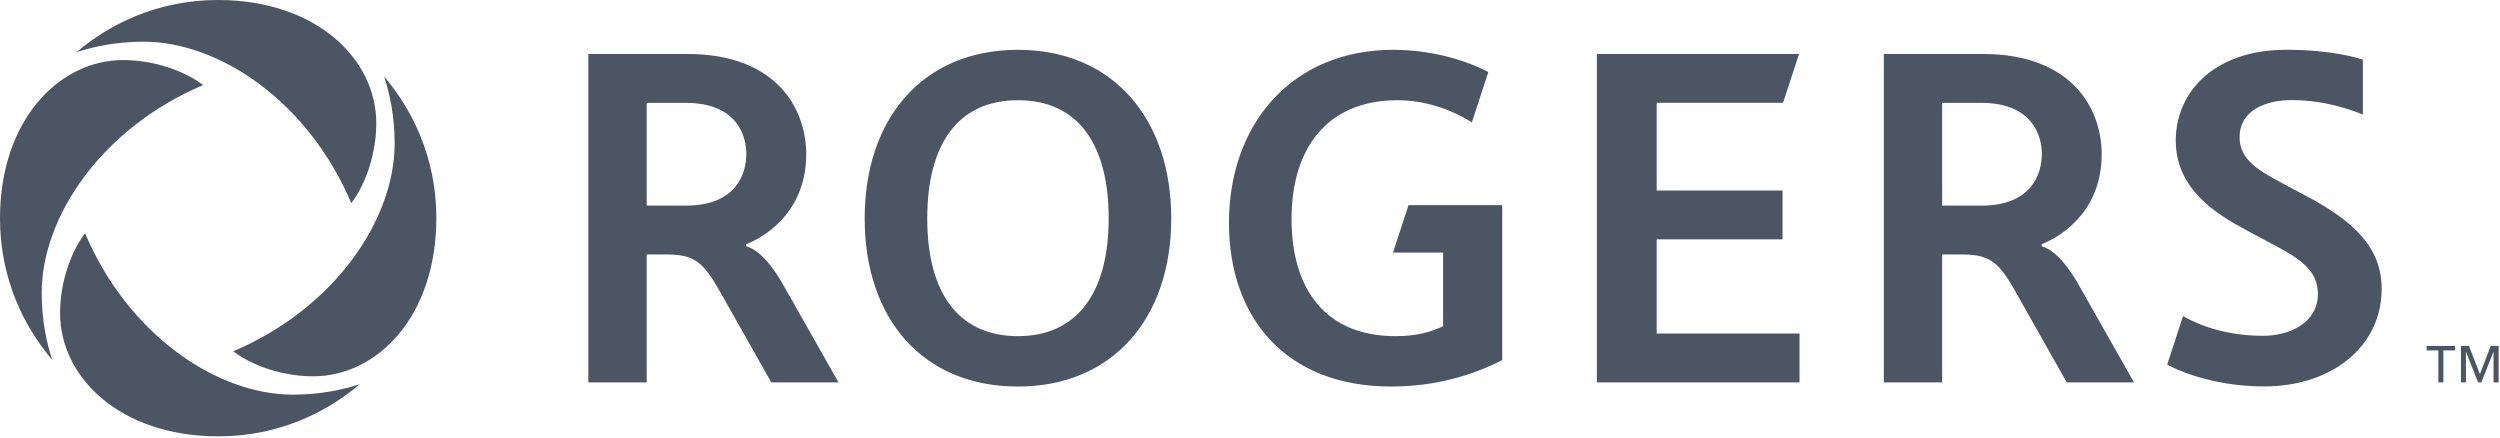<svg xmlns="http://www.w3.org/2000/svg" viewBox="0 0 428 75"><path fill="#4b5563" fill-rule="nonzero" d="M394.991 33.641c-1.386-.74-2.437-1.296-3.745-1.995-4.407-2.347-7.83-4.2-7.83-8.161 0-4.448 4.22-6.35 8.93-6.35 6.313 0 11.194 2.102 12.176 2.47v-9.396c-.785-.241-5.12-1.688-13.133-1.688-12.286 0-18.897 7.253-18.897 15.524 0 8.25 6.7 12.503 12.278 15.471l4.035 2.147c4.62 2.461 8.014 4.395 8.014 8.668 0 4.861-4.698 7.159-9.388 7.159-8.01 0-12.87-2.924-13.696-3.377l-2.711 8.308c.793.474 7.18 3.737 16.591 3.737 11.518 0 20.124-6.747 20.124-16.727 0-7.085-4.82-11.57-12.748-15.79m-55.805 1.562h-6.689V17.61h6.689c8.827 0 10.377 5.72 10.377 8.712 0 3.5-1.775 8.88-10.377 8.88m10.348 6.951v-.355c2.298-.863 10.275-4.894 10.275-15.418 0-7.507-4.841-17.14-20.361-17.14h-16.935v56.223h9.984V43.568h3.586c5.176 0 6.488 1.885 9.718 7.687l8.03 14.208h11.51l-9.298-16.4c-3.058-5.479-5.409-6.59-6.509-6.91M117.4 35.203h-6.685V17.61h6.685c8.835 0 10.373 5.72 10.373 8.712 0 3.5-1.77 8.88-10.373 8.88m10.352 6.951v-.355c2.302-.863 10.275-4.894 10.275-15.418 0-7.507-4.845-17.14-20.365-17.14h-16.94v56.223h9.993V43.568h3.59c5.168 0 6.48 1.885 9.71 7.687l8.034 14.208h11.506l-9.298-16.4c-3.05-5.479-5.405-6.59-6.505-6.91m110.732 1.092h8.574v12.597c-2.18 1.026-4.482 1.705-8.161 1.705-11.886 0-17.786-7.94-17.786-20.067 0-11.955 5.986-20.324 18.141-20.324 4.461 0 8.983 1.435 12.736 3.794l2.813-8.623c-4.423-2.31-10.29-3.798-16.309-3.798-17.168 0-28.093 12.556-28.093 29.638 0 16.134 9.666 28.003 27.741 28.003 7.7 0 14.024-1.959 19.04-4.522V35.12h-16.043l-2.653 8.124Zm45.138-2.27h21.55v-8.36h-21.55V17.6h21.64l2.732-8.36h-34.61v56.222h34.692V57.1h-24.454V40.976ZM174.276 57.548c-10.209 0-15.532-7.429-15.532-20.153 0-12.81 5.323-20.238 15.532-20.238 10.46 0 15.529 7.768 15.529 20.238 0 12.724-5.401 20.153-15.529 20.153m0-49.018c-16.321 0-26.244 11.787-26.244 28.865 0 17.25 10.013 28.78 26.244 28.78 16.069 0 26.241-11.53 26.241-28.78 0-16.992-9.919-28.865-26.24-28.865m252.14 50.69-1.845 4.796h-.026l-1.864-4.796h-1.362v6.244h.847V60.24h.022l2.053 5.222h.572l2.057-5.222h.023v5.222h.87v-6.244h-1.353.005Zm-10.983.769h2.008v5.475h.866v-5.475h2.008v-.769h-4.882v.769ZM60.14 34.774c2.408-3.149 4.28-8.35 4.28-13.701C64.42 10.168 54.216 0 37.305 0c-10.38 0-18.623 4.174-24.196 8.934 2.731-.892 6.611-1.795 11.464-1.795 12.978 0 28.195 10.238 35.567 27.635m-45.575 5.16c-2.409 3.143-4.281 8.348-4.281 13.696 0 10.904 10.205 21.073 27.115 21.073 10.381 0 18.624-4.175 24.193-8.93-2.727.892-6.608 1.791-11.46 1.791-12.978 0-28.196-10.234-35.567-27.63m20.205-25.366c-3.144-2.413-8.348-4.285-13.696-4.285C10.173 10.283 0 20.488 0 37.403c0 10.38 4.174 18.619 8.93 24.188-.892-2.723-1.791-6.608-1.791-11.46 0-12.974 10.233-28.192 27.63-35.563m32.795 10.004c0 12.978-10.234 28.195-27.635 35.567 3.144 2.408 8.353 4.285 13.701 4.285 10.904 0 21.073-10.205 21.073-27.116 0-10.385-4.179-18.627-8.93-24.196.887 2.723 1.791 6.607 1.791 11.46"/></svg>